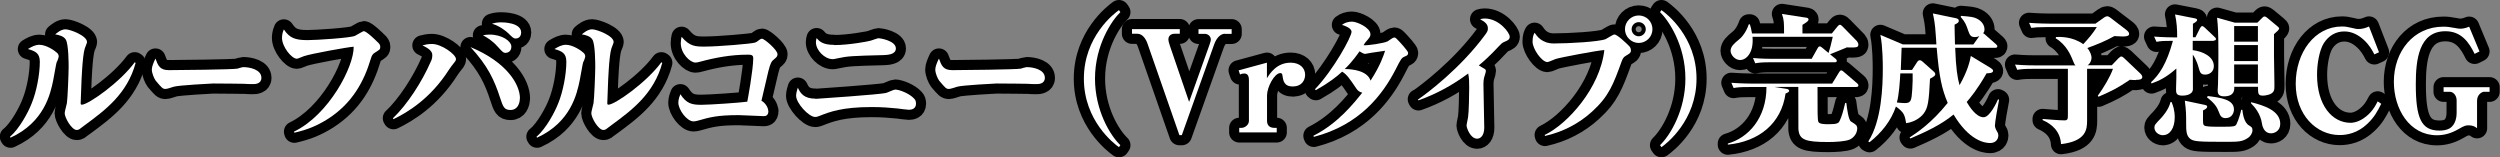 <?xml version="1.0" encoding="UTF-8"?>
<svg id="_レイヤー_2" data-name="レイヤー 2" xmlns="http://www.w3.org/2000/svg" viewBox="0 0 247.33 15.56">
  <rect x="0" y="0" width="247.33" height="15.56" fill="#808080" stroke="none"/>
  <defs>
    <style>
      .cls-1, .cls-2 {
        fill: #fff;
      }

      .cls-2 {
        stroke: #000;
        stroke-linejoin: round;
        stroke-width: 2px;
      }
    </style>
  </defs>
  <g id="_レイヤー_1-2" data-name="レイヤー 1">
    <g>
      <g>
        <path class="cls-2" d="M1,13.52c.94-.81,1.81-2.45,2.14-3.31.48-1.16.8-2.89.8-4.1,0-.87-.46-1.05-1.18-1.26.36-.22.73-.42,1.13-.42.69,0,1.51.57,1.72.77.07.06.2.18.2.38,0,.07-.08.35-.21.59-.04.07-.28,1.53-.34,1.79-.27,1.3-.87,4.13-4.22,5.66l-.06-.1ZM13.42,6.22c-.83,3.07-3.03,4.69-5,6.14-.18.14-.55.41-.56.42-.1.06-.17.08-.27.08-.49,0-1.19-1.2-1.19-1.67,0-.17.2-.85.22-.99.07-.45.17-2.94.17-3.59,0-.27,0-2.23-.28-2.69-.2-.34-.67-.46-1.05-.52.17-.14.57-.5,1.02-.5s2.13.63,2.13,1.26c0,.11-.2.53-.22.63-.24.69-.34,3.49-.34,3.56-.01.28-.07,1.78-.07,1.86,0,.1.03.15.11.15.63,0,3.78-2.2,5.24-4.2l.08.06Z"/>
        <path class="cls-2" d="M16.68,6.94c.8,0,6.44-.06,6.81-.15.08-.03.48-.15.56-.15.67,0,1.81.24,1.81,1.06,0,.6-.62.63-.88.62-.14,0-.73-.01-.85-.03-.04,0-1.88-.03-3.05-.03-.04,0-3.43.17-3.89.32-.22.07-.66.22-.81.22-.28,0-.35-.08-.97-.81-.17-.24-.39-.74-.39-1.12,0-.28.18-.71.36-1.08.25.7.43,1.15,1.32,1.15Z"/>
        <path class="cls-2" d="M29.09,13.02c3.43-1.64,5.94-6.43,5.9-8.4-.53.03-4.26.7-4.93.94-.2.07-.59.25-.69.25-.52,0-1.47-1.18-1.47-2.06,0-.08,0-.45.18-.84.56.83,1.08,1.06,2.34,1.06.85,0,4.31-.22,4.71-.43.13-.07.8-.46.85-.46.27,0,1.16.87,1.4,1.11.15.14.24.25.24.45,0,.25-.07.28-.5.55-.24.14-.34.28-.45.67-.66,2.2-1.82,4.36-4.22,5.9-1.11.7-2.06,1.08-3.33,1.37l-.03-.1Z"/>
        <path class="cls-2" d="M38.88,11.69c1.39-1.32,2.86-3.57,3.75-5.62.06-.11.14-.31.14-.63,0-.48-.62-.77-.98-.95.27-.07.53-.14.95-.14.95,0,2.37,1.04,2.37,1.49,0,.17-.06.22-.45.71-.06.07-.17.24-.24.34-1.85,2.9-4.12,4.23-5.49,4.9l-.06-.1ZM51.43,9.73c0,.52-.24,1.15-.92,1.15-.64,0-.74-.31-1.05-1.25-.55-1.68-1.19-3.11-2.91-4.97,3.57,1.48,4.89,3.68,4.89,5.07ZM48.42,3.42c1.29,0,2.17.67,2.17,1.19,0,.46-.32.62-.6.62-.18,0-.25-.06-.73-.59-.6-.67-1.08-.92-1.48-1.15.18-.03.36-.07.64-.07ZM49.57,2.21c.15,0,1.99,0,1.99,1.01,0,.2-.1.59-.55.59-.2,0-.25-.06-.76-.55-.18-.18-.87-.73-1.58-.91.22-.07.46-.14.9-.14Z"/>
        <path class="cls-2" d="M53.09,13.52c.94-.81,1.81-2.45,2.14-3.31.48-1.16.8-2.89.8-4.1,0-.87-.46-1.05-1.18-1.26.36-.22.73-.42,1.13-.42.69,0,1.51.57,1.72.77.07.06.2.18.2.38,0,.07-.08.35-.21.59-.04.07-.28,1.53-.34,1.79-.27,1.3-.87,4.13-4.22,5.66l-.06-.1ZM65.52,6.22c-.83,3.07-3.03,4.69-5,6.14-.18.14-.55.41-.56.42-.1.06-.17.08-.27.08-.49,0-1.19-1.2-1.19-1.67,0-.17.2-.85.22-.99.07-.45.17-2.94.17-3.59,0-.27,0-2.23-.28-2.69-.2-.34-.67-.46-1.05-.52.17-.14.58-.5,1.02-.5s2.13.63,2.13,1.26c0,.11-.2.53-.22.63-.24.69-.34,3.49-.34,3.56-.01.28-.07,1.78-.07,1.86,0,.1.03.15.11.15.63,0,3.78-2.2,5.24-4.2l.08.06Z"/>
        <path class="cls-2" d="M76.02,10.96c0,.53-.32.53-.49.53-.34,0-2.04-.1-2.44-.1-2.14,0-2.87.21-4.06.55-.15.04-.28.07-.42.07-.66,0-1.5-1.16-1.5-1.85,0-.35.13-.66.2-.84.6.92,1.12,1.05,2.07,1.05.81,0,3.88-.21,4.55-.31.04-.18.59-3.18.59-4.3,0-.35-.25-.35-.56-.35-1.6,0-3.17.28-4.71.7-.2.06-.32.08-.46.08-.5,0-1.44-.87-1.44-1.92,0-.24.04-.43.08-.63.81.97,1.39.97,2.31.97,1.28,0,4.61-.28,4.93-.39.18-.06.24-.1.46-.28.07-.06.18-.11.25-.11.24,0,1.54,1.11,1.54,1.53,0,.22-.1.31-.31.48-.29.22-.39.41-.59,1.19-.08.34-.56,2.38-.69,2.94.36.18.67.66.67.99Z"/>
        <path class="cls-2" d="M80.68,9.78c.13,0,6.33-.43,6.96-.58.15-.03.78-.34.92-.34.41,0,1.43.39,1.89.91.13.14.17.27.17.49,0,.53-.46.6-.71.6-.07,0-1.05-.11-1.13-.13-.69-.07-1.53-.14-2.54-.14-2.93,0-4.16.48-5.15.87-.15.06-.28.11-.45.11-.63,0-1.88-1.37-1.88-2.1,0-.31.13-.64.17-.8.27.6.64,1.09,1.75,1.09ZM82.52,4.46c1.51,0,3.42-.38,3.5-.41.14-.01.76-.27.9-.27.13,0,1.71.24,1.71,1.01,0,.62-.84.64-1.19.66-3.14.08-3.57.1-4.58.32-.35.08-.39.08-.49.08-.78,0-1.65-.87-1.65-1.67,0-.17.03-.28.07-.41.25.29.57.67,1.74.67Z"/>
        <path class="cls-2" d="M94.19,6.94c.8,0,6.44-.06,6.81-.15.08-.03.48-.15.56-.15.67,0,1.81.24,1.81,1.06,0,.6-.62.63-.88.62-.14,0-.73-.01-.85-.03-.04,0-1.88-.03-3.05-.03-.04,0-3.43.17-3.89.32-.22.07-.66.22-.81.22-.28,0-.35-.08-.97-.81-.17-.24-.39-.74-.39-1.12,0-.28.18-.71.36-1.08.25.7.43,1.15,1.32,1.15Z"/>
        <path class="cls-2" d="M110.7,14.56c-.49-.34-3.47-2.63-3.47-6.78s2.98-6.44,3.47-6.78l.14.2c-.81.78-2.51,3.24-2.51,6.58,0,3.11,1.48,5.6,2.51,6.58l-.14.2Z"/>
        <path class="cls-2" d="M121.17,3.34c-.38,0-.81.36-1.06,1.08l-3.19,8.95h-.24l-3.14-9.01c-.15-.46-.48-1.02-1.02-1.02h-.53v-.46h4.73v.46h-.53c-.35,0-.6.21-.6.57,0,.13.03.24.14.59l1.91,5.58,2.02-5.66c.1-.27.13-.41.13-.5,0-.38-.35-.57-.56-.57h-.66v-.46h3.28v.46h-.66Z"/>
        <path class="cls-2" d="M127.93,8.56c-.91,0-.98-.57-1.06-1.12-.01-.13-.08-.21-.2-.21-.59,0-1.32,1.4-1.32,2.2v2.52c0,.5.31.7.74.7h.22v.45h-3.71v-.45h.22c.32,0,.74-.28.74-.7v-3.99c0-.29-.04-.69-.46-.69-.08,0-.25.01-.42.1l-.14-.41,2.8-.76v1.54c.27-.43.94-1.54,2.35-1.54.9,0,1.43.53,1.43,1.2,0,.48-.29,1.15-1.21,1.15Z"/>
        <path class="cls-2" d="M130.08,8.84c1.85-1.93,3.63-5.2,3.63-5.69,0-.39-.73-.62-.95-.69.28-.22.64-.32,1-.32.49,0,1.82.6,1.82,1.25,0,.17-.04.27-.29.56-.21.22-.25.29-.39.52.32.06,2.05-.2,2.38-.38.1-.06.52-.38.63-.38.14,0,.18.04.42.29.21.22.98,1.05.98,1.23,0,.22-.11.27-.38.38-.28.13-.34.24-.88,1.3-1.23,2.38-3.47,5.44-8.07,6.63l-.04-.11c2.42-1.22,3.99-3.21,4.83-4.26-.31-.08-.43-.21-.55-.36-.73-1.08-1-1.46-1.44-1.72-.53.49-1.25,1.06-2.6,1.83l-.08-.08ZM137.04,5.02c-.21.03-1.2.17-1.43.21-.08,0-.45.1-.55.1-.13,0-.27-.07-.56-.25-.18.25-.66.97-1.46,1.75.9,0,2.27.22,2.55,1.15.99-1.54,1.29-2.49,1.44-2.96Z"/>
        <path class="cls-2" d="M140.29,9.84c.85-.57,4.2-3.08,6.64-6.4.21-.29.27-.41.27-.62,0-.38-.21-.62-.77-.92.15-.04.28-.07.45-.07,1.44,0,2.48,1.42,2.48,1.79,0,.29-.18.38-.55.53-.21.1-.25.13-.56.46-.83.91-1.68,1.65-1.95,1.86.08.06.49.29.52.31.13.08.18.11.18.25,0,.08-.06.28-.11.43-.13.36-.13.69-.13.94,0,.67.08,3.63.08,4.23,0,.74-.34,1.09-.7,1.09-.69,0-1.05-1.09-1.05-1.3,0-.14.14-.71.15-.83.08-.48.11-2.34.11-2.93,0-.43,0-.97-.1-1.39-1.5,1.13-3.15,2.03-4.92,2.66l-.06-.11Z"/>
        <path class="cls-2" d="M152.82,13.35c2.26-1.08,5.48-4.64,5.9-8.4-.64.03-4.37.74-4.8.88-.14.04-.7.31-.83.31-.55,0-1.47-1.29-1.47-2.02,0-.49.1-.7.2-.88.24.35.73,1.06,1.9,1.06,1.51,0,4.5-.17,5.13-.43.14-.06.73-.46.87-.46.27,0,1.18.87,1.43,1.12.14.14.2.27.2.48s-.13.29-.49.5c-.24.14-.31.27-.41.52-.84,2.31-1.27,3.49-2.93,5-1.32,1.21-2.93,2.03-4.67,2.42l-.03-.1ZM163.48,2.89c0,.76-.62,1.36-1.36,1.36s-1.36-.62-1.36-1.36.6-1.36,1.36-1.36,1.36.6,1.36,1.36ZM161.42,2.89c0,.39.32.7.7.7s.7-.31.7-.7-.32-.7-.7-.7-.7.31-.7.7Z"/>
        <path class="cls-2" d="M164.37,14.56l-.14-.2c1.02-.98,2.51-3.47,2.51-6.58,0-3.35-1.7-5.8-2.51-6.58l.14-.2c.49.34,3.47,2.63,3.47,6.78s-2.98,6.44-3.47,6.78Z"/>
        <path class="cls-2" d="M183.65,8.61h-3.84c0,2.56,0,3.18.08,3.43.07.25.71.25,1.05.25.85,0,.97-.13,1.06-.34.2-.39.36-.97.55-1.77h.11c.07.56.21,1.68.46,1.84.5.31.62.39.62.69,0,.35-.22.85-.73,1.09-.43.2-1.5.25-2.13.25-2.28,0-2.89-.21-2.96-1.3-.01-.2-.01-.94-.01-4.15h-2.37l1.26.2c.06.01.21.08.21.18,0,.11-.17.2-.36.27-.42,2.98-2.63,4.75-5.71,5.06v-.11c2-.56,3.82-2.49,3.82-5.59h-1.74c-.85,0-1.16.03-1.51.1l-.22-.52c.87.07,1.85.08,1.99.08h7.98l.69-1.13c.04-.08.13-.18.21-.18s.21.11.25.15l1.32,1.13c.11.1.13.17.13.21,0,.14-.13.15-.21.15ZM182.67,4.71l-1.62.66.53.43c.07.06.14.13.14.22,0,.13-.13.14-.21.14h-6.35c-.85,0-1.16.04-1.51.1l-.22-.52c.87.08,1.85.08,1.99.08h3.81l.59-1.05c.03-.06.1-.18.21-.18.07,0,.14.04.27.15l.6.5c.06-.14.29-.98.42-1.6h-7.94c.14,1.67-.69,2.3-1.22,2.3s-.95-.53-.95-.91c0-.43.36-.73.78-1.08.24-.18.71-.64,1.02-1.54h.11c.07.22.14.46.21.9h3.17c0-1.05,0-1.33-.21-1.93l2.35.36c.13.01.28.04.28.2,0,.17-.38.38-.6.52v.85h2.91l.53-.66c.11-.13.17-.2.27-.2.08,0,.18.08.27.18l1.4,1.43c.07.08.15.21.15.35,0,.28-.14.31-1.18.28Z"/>
        <path class="cls-2" d="M197.36,12.43c0,.15.08.36.24.63.06.08.1.21.1.35,0,.11-.06.74-.83.74-.57,0-2.09-.29-3.6-2.82-1.23,1.02-2.82,1.75-4.27,2.37l-.08-.1c.66-.43,2.16-1.4,3.77-3.42-.56-1.34-.84-2.48-1.09-5.46h-3.47c-.03,1.04-.06,1.58-.08,2.2h1.11l.48-.74c.11-.17.18-.22.29-.22.13,0,.25.11.29.15l1.09.97c.07.06.15.14.15.25,0,.14-.07.22-.52.46-.11,2.28-.2,2.89-.64,3.46-.08.11-.63.78-1.72.94-.14-.81-.2-1.06-1.01-1.65-.48,1.42-1.44,2.61-2.61,3.53l-.13-.07c1.33-2.04,1.44-5.48,1.44-7.23,0-.41,0-2.14-.24-3.32l2.21.94h3.33c-.01-.14-.04-.8-.06-.92-.07-1.15-.18-1.65-.29-2.14l2.23.46c.2.04.34.1.34.27,0,.14-.08.22-.42.38.01.52.01,1.08.04,1.96h1.82l.59-.83c-.08.04-.24.1-.45.1-.34,0-.49-.15-.63-.57-.24-.69-.29-.87-.77-1.43l.04-.1c.94.08,1.26.11,1.58.28.53.27.74.69.74,1.06,0,.21-.07.29-.13.38.07.04.14.08.18.13l1.08.95c.08.08.14.13.14.21,0,.14-.13.15-.22.15h-3.95c.07,1.99.22,2.96.43,3.7.81-1.43,1.01-2.34,1.12-2.89l1.95,1.18c.15.1.25.18.25.29,0,.24-.46.24-.64.24-.95,1.65-1.6,2.41-1.97,2.84.24.41.91,1.51,1.67,1.51.63,0,1.34-1.55,1.43-1.78l.1.06c-.14.67-.41,2.24-.41,2.55ZM188,7.26c-.04.81-.13,2.16-.34,2.88.34.03.55.06.79.06.62,0,.66-.28.73-1.29.04-.67.06-1.23.04-1.65h-1.22Z"/>
        <path class="cls-2" d="M211.32,7.92c-.22,0-.41-.01-.6-.03-1.25.84-1.76,1.09-3.11,1.68l-.07-.1c.57-.78,1.23-1.88,1.5-2.66h-2.56v5.14c0,.83-.08,2.02-2.58,2.31-.06-1.22-.85-1.96-1.82-2.38v-.11c.5.04,1.67.14,2.14.14.36,0,.36-.14.36-.6v-4.5h-3.5c-.85,0-1.16.04-1.51.1l-.22-.52c.87.08,1.85.08,1.99.08h3.99c-.11-.11-.14-.18-.36-.73-.1-.22-.53-1.32-1.6-1.95l.04-.13c.36-.01,1.6-.07,2.69.71.6-.66.92-1.02,1.34-1.69h-4.97c-.85,0-1.16.03-1.51.08l-.22-.5c.87.07,1.85.08,1.99.08h4.58l.84-.6c.11-.08.24-.13.31-.13.1,0,.21.06.28.11l1.61,1.23c.18.14.29.27.29.41,0,.22-.36.25-.62.25-.22,0-.59-.03-.84-.04-.85.48-1.75.85-2.68,1.18.32.38.42.76.42.97,0,.18-.1.55-.39.74h2.39l.66-.69c.17-.14.21-.18.27-.18.1,0,.2.07.27.14l1.62,1.54s.2.18.2.34c0,.27-.31.29-.62.29Z"/>
        <path class="cls-2" d="M219,4.04h-2.07v.92c1.05.13,2.09.66,2.09,1.58,0,.56-.43.84-.85.84-.46,0-.52-.2-.67-.74-.18-.67-.49-1.15-.56-1.23,0,.25.01,3.39.01,3.43-.04.62-.94.62-1.05.62-.62,0-.62-.28-.62-.67,0-.08.03-.94.03-1.09v-.92c-.99.88-1.74,1.23-2.46,1.48l-.04-.13c.78-.71,1.54-1.79,2.16-4.09-.85,0-1.18.01-1.62.1l-.24-.52c.88.07,1.86.08,2,.08h.28c.01-.77-.04-1.53-.21-2.27l1.99.39c.06.01.2.06.2.15,0,.14-.22.27-.42.38v1.34h.25l.45-.9c.06-.11.14-.21.22-.21s.2.11.25.15l.97.92c.07.06.14.13.14.21,0,.14-.13.15-.21.15ZM214.01,13.38c-.48,0-.87-.35-.87-.76,0-.25.07-.32.64-.92.14-.15.77-.83.95-1.6h.11c.13.31.31.79.31,1.51,0,1.06-.48,1.76-1.15,1.76ZM222.43,13.62c-.59.41-.97.41-2.28.41-2.66,0-3.1-.03-3.46-.29-.41-.31-.41-.87-.41-1.53,0-.87,0-1.18-.13-2.25l1.99.42c.11.03.22.04.22.18,0,.17-.25.29-.41.36-.01.88-.01,1.26.03,1.36.03.13.14.17.29.2.25.06.97.06,1.46.06,1.36,0,1.42-.04,1.54-.28.2-.39.41-1.15.46-1.4h.11c.04.36.15,1.25.66,1.55.25.15.34.2.34.48,0,.29-.21.59-.42.74ZM220.23,11.69c-.48,0-.57-.24-.71-.6-.18-.45-.34-.81-1.18-1.46l.08-.13c1.3.17,2.59.34,2.59,1.33,0,.34-.22.85-.79.85ZM224.97,3.37v2.13l.04,2.61c.01.7,0,.77-.08.92-.18.35-.85.43-1.04.43-.5,0-.5-.17-.5-.87h-2.35c.01.29.03.94-1.01.94-.63,0-.63-.36-.63-.63,0-.08.03-.45.03-.53.04-1.11.04-2.65.04-2.96,0-2.3-.04-2.73-.13-3.66l1.75.49h2.24l.46-.46c.08-.08.15-.15.24-.15.1,0,.2.07.27.13l1,.83c.1.08.18.17.18.21,0,.14-.18.29-.5.57ZM223.38,2.58h-2.35v1.54h2.35v-1.54ZM223.38,4.46h-2.35v1.58h2.35v-1.58ZM223.38,6.38h-2.35v1.88h2.35v-1.88ZM224.69,13.19c-.13,0-.76,0-.91-.97-.14-.95-.7-1.62-1.08-2v-.11c1.29.32,2.89.84,2.89,2.14,0,.73-.6.94-.9.94Z"/>
        <path class="cls-2" d="M234.23,12.23c-.98.94-2.02,1.13-2.77,1.13-2.3,0-4.34-1.99-4.34-5.08s1.88-5.66,4.58-5.66c.32,0,.56.04,1.02.15.42.11.53.1.63.1.35,0,.7-.1,1.02-.25l.99,2.55-.46.21c-.24-.46-.49-.92-1.05-1.44-.5-.46-1.15-.83-1.92-.83-.87,0-1.55.43-2.03,1.16-.43.69-.67,2-.67,3.12,0,3.05,1.51,4.76,3.32,4.76.18,0,.64-.03,1.25-.42.83-.55,1.18-1.22,1.43-1.7l.35.24c-.39.78-.7,1.34-1.34,1.95Z"/>
        <path class="cls-2" d="M245.8,9.07c-.29,0-.74.31-.74.9v2.72c-.1-.08-.32-.29-.84-.29-.25,0-.38.01-1.01.38-.74.43-1.43.6-2.12.6-2.72,0-4.26-2.59-4.26-5.29,0-3.01,1.95-5.45,4.88-5.45.38,0,.66.03,1.16.13.35.07.45.07.53.07s.43,0,.88-.2l1.02,2.45-.48.24c-.56-1.13-1.29-2.24-2.89-2.24-2.63,0-2.93,2.83-2.93,5.25,0,3.38.55,4.58,2.34,4.58.29,0,.7-.04.99-.21.66-.38.71-1.25.71-1.53v-1.25c0-.49-.34-.85-.67-.85h-.62v-.45h4.55v.45h-.53Z"/>
      </g>
      <g>
        <path class="cls-1" d="M1,13.52c.94-.81,1.81-2.45,2.14-3.31.48-1.16.8-2.89.8-4.1,0-.87-.46-1.05-1.18-1.26.36-.22.73-.42,1.13-.42.69,0,1.51.57,1.72.77.07.06.2.18.2.38,0,.07-.08.35-.21.59-.04.07-.28,1.53-.34,1.79-.27,1.3-.87,4.13-4.22,5.66l-.06-.1ZM13.42,6.22c-.83,3.07-3.03,4.69-5,6.14-.18.14-.55.41-.56.42-.1.06-.17.08-.27.08-.49,0-1.19-1.2-1.19-1.67,0-.17.2-.85.22-.99.07-.45.17-2.94.17-3.59,0-.27,0-2.23-.28-2.69-.2-.34-.67-.46-1.05-.52.17-.14.57-.5,1.02-.5s2.13.63,2.13,1.26c0,.11-.2.53-.22.63-.24.69-.34,3.49-.34,3.56-.01.28-.07,1.78-.07,1.86,0,.1.03.15.11.15.63,0,3.78-2.2,5.24-4.2l.08.06Z"/>
        <path class="cls-1" d="M16.68,6.94c.8,0,6.44-.06,6.81-.15.08-.03.48-.15.56-.15.67,0,1.81.24,1.81,1.06,0,.6-.62.63-.88.62-.14,0-.73-.01-.85-.03-.04,0-1.88-.03-3.05-.03-.04,0-3.43.17-3.89.32-.22.07-.66.22-.81.22-.28,0-.35-.08-.97-.81-.17-.24-.39-.74-.39-1.12,0-.28.18-.71.36-1.08.25.7.43,1.15,1.32,1.15Z"/>
        <path class="cls-1" d="M29.09,13.02c3.43-1.64,5.94-6.43,5.9-8.4-.53.03-4.26.7-4.93.94-.2.07-.59.25-.69.25-.52,0-1.47-1.18-1.47-2.06,0-.08,0-.45.18-.84.56.83,1.08,1.06,2.34,1.06.85,0,4.31-.22,4.71-.43.13-.07.8-.46.85-.46.27,0,1.16.87,1.4,1.11.15.14.24.25.24.45,0,.25-.07.28-.5.55-.24.14-.34.28-.45.67-.66,2.2-1.82,4.36-4.22,5.9-1.11.7-2.06,1.08-3.33,1.37l-.03-.1Z"/>
        <path class="cls-1" d="M38.88,11.69c1.39-1.32,2.86-3.57,3.75-5.62.06-.11.14-.31.14-.63,0-.48-.62-.77-.98-.95.27-.07.53-.14.95-.14.95,0,2.37,1.04,2.37,1.49,0,.17-.06.22-.45.71-.06.07-.17.24-.24.34-1.85,2.9-4.12,4.23-5.49,4.9l-.06-.1ZM51.43,9.73c0,.52-.24,1.15-.92,1.15-.64,0-.74-.31-1.05-1.25-.55-1.68-1.19-3.11-2.91-4.97,3.57,1.48,4.89,3.68,4.89,5.07ZM48.42,3.42c1.29,0,2.17.67,2.17,1.19,0,.46-.32.62-.6.62-.18,0-.25-.06-.73-.59-.6-.67-1.08-.92-1.48-1.15.18-.03.36-.07.64-.07ZM49.57,2.21c.15,0,1.99,0,1.99,1.01,0,.2-.1.59-.55.59-.2,0-.25-.06-.76-.55-.18-.18-.87-.73-1.58-.91.22-.07.46-.14.9-.14Z"/>
        <path class="cls-1" d="M53.09,13.52c.94-.81,1.81-2.45,2.14-3.31.48-1.16.8-2.89.8-4.1,0-.87-.46-1.05-1.18-1.26.36-.22.73-.42,1.13-.42.69,0,1.51.57,1.72.77.07.06.2.18.2.38,0,.07-.08.35-.21.59-.04.07-.28,1.53-.34,1.79-.27,1.3-.87,4.13-4.22,5.66l-.06-.1ZM65.52,6.22c-.83,3.07-3.03,4.69-5,6.14-.18.14-.55.41-.56.42-.1.06-.17.08-.27.08-.49,0-1.19-1.2-1.19-1.67,0-.17.2-.85.22-.99.07-.45.17-2.94.17-3.59,0-.27,0-2.23-.28-2.69-.2-.34-.67-.46-1.05-.52.17-.14.58-.5,1.02-.5s2.13.63,2.13,1.26c0,.11-.2.53-.22.63-.24.69-.34,3.49-.34,3.56-.01.28-.07,1.78-.07,1.86,0,.1.03.15.11.15.63,0,3.78-2.2,5.24-4.2l.08.06Z"/>
        <path class="cls-1" d="M76.02,10.96c0,.53-.32.53-.49.53-.34,0-2.04-.1-2.44-.1-2.14,0-2.87.21-4.06.55-.15.04-.28.07-.42.07-.66,0-1.5-1.16-1.5-1.85,0-.35.13-.66.2-.84.6.92,1.12,1.05,2.07,1.05.81,0,3.88-.21,4.55-.31.04-.18.59-3.18.59-4.3,0-.35-.25-.35-.56-.35-1.6,0-3.17.28-4.71.7-.2.06-.32.08-.46.08-.5,0-1.44-.87-1.44-1.92,0-.24.04-.43.08-.63.81.97,1.39.97,2.31.97,1.28,0,4.61-.28,4.93-.39.18-.06.24-.1.46-.28.07-.06.18-.11.25-.11.24,0,1.54,1.11,1.54,1.53,0,.22-.1.31-.31.48-.29.22-.39.41-.59,1.19-.08.34-.56,2.38-.69,2.94.36.18.67.66.67.99Z"/>
        <path class="cls-1" d="M80.68,9.78c.13,0,6.33-.43,6.96-.58.15-.03.78-.34.92-.34.41,0,1.43.39,1.89.91.13.14.17.27.17.49,0,.53-.46.6-.71.6-.07,0-1.05-.11-1.13-.13-.69-.07-1.53-.14-2.54-.14-2.93,0-4.16.48-5.15.87-.15.06-.28.11-.45.11-.63,0-1.88-1.37-1.88-2.1,0-.31.13-.64.17-.8.27.6.64,1.09,1.75,1.09ZM82.52,4.46c1.51,0,3.42-.38,3.5-.41.14-.01.76-.27.9-.27.13,0,1.71.24,1.71,1.01,0,.62-.84.64-1.19.66-3.14.08-3.57.1-4.58.32-.35.08-.39.08-.49.08-.78,0-1.65-.87-1.65-1.67,0-.17.03-.28.07-.41.25.29.57.67,1.74.67Z"/>
        <path class="cls-1" d="M94.19,6.94c.8,0,6.44-.06,6.81-.15.08-.03.48-.15.56-.15.67,0,1.81.24,1.81,1.06,0,.6-.62.63-.88.62-.14,0-.73-.01-.85-.03-.04,0-1.88-.03-3.05-.03-.04,0-3.43.17-3.89.32-.22.07-.66.22-.81.22-.28,0-.35-.08-.97-.81-.17-.24-.39-.74-.39-1.12,0-.28.18-.71.36-1.08.25.7.43,1.15,1.32,1.15Z"/>
        <path class="cls-1" d="M110.7,14.56c-.49-.34-3.47-2.63-3.47-6.78s2.98-6.44,3.47-6.78l.14.2c-.81.78-2.51,3.24-2.51,6.58,0,3.11,1.48,5.6,2.51,6.58l-.14.2Z"/>
        <path class="cls-1" d="M121.17,3.34c-.38,0-.81.36-1.06,1.08l-3.19,8.95h-.24l-3.14-9.01c-.15-.46-.48-1.02-1.02-1.02h-.53v-.46h4.73v.46h-.53c-.35,0-.6.21-.6.57,0,.13.03.24.14.59l1.91,5.58,2.02-5.66c.1-.27.13-.41.13-.5,0-.38-.35-.57-.56-.57h-.66v-.46h3.28v.46h-.66Z"/>
        <path class="cls-1" d="M127.93,8.56c-.91,0-.98-.57-1.06-1.12-.01-.13-.08-.21-.2-.21-.59,0-1.32,1.4-1.32,2.2v2.52c0,.5.31.7.74.7h.22v.45h-3.71v-.45h.22c.32,0,.74-.28.74-.7v-3.99c0-.29-.04-.69-.46-.69-.08,0-.25.01-.42.1l-.14-.41,2.8-.76v1.54c.27-.43.94-1.54,2.35-1.54.9,0,1.43.53,1.43,1.2,0,.48-.29,1.15-1.21,1.15Z"/>
        <path class="cls-1" d="M130.08,8.84c1.85-1.93,3.63-5.2,3.63-5.69,0-.39-.73-.62-.95-.69.28-.22.64-.32,1-.32.49,0,1.82.6,1.82,1.25,0,.17-.04.27-.29.56-.21.22-.25.29-.39.52.32.06,2.05-.2,2.38-.38.1-.06.52-.38.63-.38.14,0,.18.04.42.29.21.22.98,1.05.98,1.23,0,.22-.11.27-.38.38-.28.13-.34.24-.88,1.3-1.23,2.38-3.47,5.44-8.07,6.63l-.04-.11c2.42-1.22,3.99-3.21,4.83-4.26-.31-.08-.43-.21-.55-.36-.73-1.08-1-1.46-1.44-1.72-.53.49-1.25,1.06-2.6,1.83l-.08-.08ZM137.04,5.02c-.21.03-1.2.17-1.43.21-.08,0-.45.1-.55.1-.13,0-.27-.07-.56-.25-.18.25-.66.97-1.46,1.75.9,0,2.27.22,2.55,1.15.99-1.54,1.29-2.49,1.44-2.96Z"/>
        <path class="cls-1" d="M140.29,9.84c.85-.57,4.2-3.08,6.64-6.4.21-.29.27-.41.27-.62,0-.38-.21-.62-.77-.92.15-.04.28-.07.45-.07,1.44,0,2.48,1.42,2.48,1.79,0,.29-.18.38-.55.53-.21.1-.25.13-.56.46-.83.91-1.68,1.65-1.95,1.86.08.06.49.29.52.31.13.08.18.11.18.25,0,.08-.06.28-.11.43-.13.36-.13.69-.13.94,0,.67.08,3.63.08,4.23,0,.74-.34,1.09-.7,1.09-.69,0-1.05-1.09-1.05-1.3,0-.14.14-.71.15-.83.08-.48.11-2.34.11-2.93,0-.43,0-.97-.1-1.39-1.5,1.13-3.15,2.03-4.92,2.66l-.06-.11Z"/>
        <path class="cls-1" d="M152.82,13.35c2.26-1.08,5.48-4.64,5.9-8.4-.64.03-4.37.74-4.8.88-.14.04-.7.31-.83.31-.55,0-1.47-1.29-1.47-2.02,0-.49.1-.7.2-.88.24.35.73,1.06,1.9,1.06,1.51,0,4.5-.17,5.13-.43.14-.06.73-.46.87-.46.27,0,1.18.87,1.43,1.12.14.14.2.27.2.48s-.13.29-.49.5c-.24.14-.31.27-.41.52-.84,2.31-1.27,3.49-2.93,5-1.32,1.21-2.93,2.03-4.67,2.42l-.03-.1ZM163.48,2.89c0,.76-.62,1.36-1.36,1.36s-1.36-.62-1.36-1.36.6-1.36,1.36-1.36,1.36.6,1.36,1.36ZM161.42,2.89c0,.39.32.7.7.7s.7-.31.7-.7-.32-.7-.7-.7-.7.31-.7.7Z"/>
        <path class="cls-1" d="M164.37,14.56l-.14-.2c1.02-.98,2.51-3.47,2.51-6.58,0-3.35-1.7-5.8-2.51-6.58l.14-.2c.49.34,3.47,2.63,3.47,6.78s-2.98,6.44-3.47,6.78Z"/>
        <path class="cls-1" d="M183.65,8.61h-3.84c0,2.56,0,3.18.08,3.43.07.25.71.25,1.05.25.85,0,.97-.13,1.06-.34.2-.39.36-.97.55-1.77h.11c.07.56.21,1.68.46,1.84.5.31.62.39.62.69,0,.35-.22.85-.73,1.09-.43.2-1.5.25-2.13.25-2.28,0-2.89-.21-2.96-1.3-.01-.2-.01-.94-.01-4.15h-2.37l1.26.2c.06.01.21.08.21.18,0,.11-.17.2-.36.27-.42,2.98-2.63,4.75-5.71,5.06v-.11c2-.56,3.82-2.49,3.82-5.59h-1.74c-.85,0-1.16.03-1.51.1l-.22-.52c.87.07,1.85.08,1.99.08h7.98l.69-1.13c.04-.08.13-.18.21-.18s.21.11.25.15l1.32,1.13c.11.1.13.17.13.21,0,.14-.13.15-.21.15ZM182.67,4.71l-1.62.66.53.43c.07.06.14.13.14.22,0,.13-.13.14-.21.14h-6.35c-.85,0-1.16.04-1.51.1l-.22-.52c.87.08,1.85.08,1.99.08h3.81l.59-1.05c.03-.06.1-.18.21-.18.07,0,.14.04.27.15l.6.5c.06-.14.29-.98.42-1.6h-7.94c.14,1.67-.69,2.3-1.22,2.3s-.95-.53-.95-.91c0-.43.36-.73.78-1.08.24-.18.71-.64,1.02-1.54h.11c.07.22.14.46.21.9h3.17c0-1.05,0-1.33-.21-1.93l2.35.36c.13.01.28.04.28.2,0,.17-.38.38-.6.52v.85h2.91l.53-.66c.11-.13.17-.2.27-.2.08,0,.18.08.27.18l1.4,1.43c.07.08.15.21.15.35,0,.28-.14.31-1.18.28Z"/>
        <path class="cls-1" d="M197.36,12.43c0,.15.08.36.24.63.06.08.1.21.1.35,0,.11-.06.74-.83.74-.57,0-2.09-.29-3.6-2.82-1.23,1.02-2.82,1.75-4.27,2.37l-.08-.1c.66-.43,2.16-1.4,3.77-3.42-.56-1.34-.84-2.48-1.09-5.46h-3.47c-.03,1.04-.06,1.58-.08,2.2h1.11l.48-.74c.11-.17.18-.22.29-.22.13,0,.25.11.29.15l1.09.97c.07.06.15.14.15.25,0,.14-.07.22-.52.46-.11,2.28-.2,2.89-.64,3.46-.08.11-.63.78-1.72.94-.14-.81-.2-1.06-1.01-1.65-.48,1.42-1.44,2.61-2.61,3.53l-.13-.07c1.33-2.04,1.44-5.48,1.44-7.23,0-.41,0-2.14-.24-3.32l2.21.94h3.33c-.01-.14-.04-.8-.06-.92-.07-1.15-.18-1.65-.29-2.14l2.23.46c.2.04.34.1.34.27,0,.14-.08.22-.42.38.01.52.01,1.08.04,1.96h1.82l.59-.83c-.08.04-.24.1-.45.1-.34,0-.49-.15-.63-.57-.24-.69-.29-.87-.77-1.43l.04-.1c.94.08,1.26.11,1.58.28.53.27.74.69.74,1.06,0,.21-.07.29-.13.38.07.04.14.08.18.13l1.08.95c.08.08.14.13.14.21,0,.14-.13.15-.22.15h-3.95c.07,1.99.22,2.96.43,3.7.81-1.43,1.01-2.34,1.12-2.89l1.95,1.18c.15.1.25.18.25.29,0,.24-.46.24-.64.24-.95,1.65-1.6,2.41-1.97,2.84.24.41.91,1.51,1.67,1.51.63,0,1.34-1.55,1.43-1.78l.1.06c-.14.67-.41,2.24-.41,2.55ZM188,7.26c-.04.81-.13,2.16-.34,2.88.34.03.55.06.79.06.62,0,.66-.28.73-1.29.04-.67.06-1.23.04-1.65h-1.22Z"/>
        <path class="cls-1" d="M211.32,7.92c-.22,0-.41-.01-.6-.03-1.25.84-1.76,1.09-3.11,1.68l-.07-.1c.57-.78,1.23-1.88,1.5-2.66h-2.56v5.14c0,.83-.08,2.02-2.58,2.31-.06-1.22-.85-1.96-1.82-2.38v-.11c.5.04,1.67.14,2.14.14.36,0,.36-.14.36-.6v-4.5h-3.5c-.85,0-1.16.04-1.51.1l-.22-.52c.87.08,1.85.08,1.99.08h3.99c-.11-.11-.14-.18-.36-.73-.1-.22-.53-1.32-1.6-1.95l.04-.13c.36-.01,1.6-.07,2.69.71.6-.66.92-1.02,1.34-1.69h-4.97c-.85,0-1.16.03-1.51.08l-.22-.5c.87.07,1.85.08,1.99.08h4.58l.84-.6c.11-.08.24-.13.31-.13.1,0,.21.06.28.11l1.61,1.23c.18.14.29.27.29.41,0,.22-.36.25-.62.25-.22,0-.59-.03-.84-.04-.85.48-1.75.85-2.68,1.18.32.38.42.76.42.97,0,.18-.1.55-.39.74h2.39l.66-.69c.17-.14.21-.18.27-.18.1,0,.2.07.27.14l1.62,1.54s.2.18.2.34c0,.27-.31.29-.62.29Z"/>
        <path class="cls-1" d="M219,4.04h-2.07v.92c1.05.13,2.09.66,2.09,1.58,0,.56-.43.84-.85.84-.46,0-.52-.2-.67-.74-.18-.67-.49-1.15-.56-1.23,0,.25.01,3.39.01,3.43-.04.62-.94.62-1.05.62-.62,0-.62-.28-.62-.67,0-.08.03-.94.03-1.09v-.92c-.99.88-1.74,1.23-2.46,1.48l-.04-.13c.78-.71,1.54-1.79,2.16-4.09-.85,0-1.18.01-1.62.1l-.24-.52c.88.07,1.86.08,2,.08h.28c.01-.77-.04-1.53-.21-2.27l1.99.39c.06.01.2.06.2.15,0,.14-.22.27-.42.38v1.34h.25l.45-.9c.06-.11.14-.21.22-.21s.2.11.25.15l.97.92c.07.06.14.13.14.21,0,.14-.13.15-.21.15ZM214.01,13.38c-.48,0-.87-.35-.87-.76,0-.25.07-.32.64-.92.14-.15.77-.83.95-1.6h.11c.13.31.31.79.31,1.51,0,1.06-.48,1.76-1.15,1.76ZM222.43,13.62c-.59.41-.97.41-2.28.41-2.66,0-3.1-.03-3.46-.29-.41-.31-.41-.87-.41-1.53,0-.87,0-1.18-.13-2.25l1.99.42c.11.03.22.04.22.18,0,.17-.25.29-.41.36-.01.88-.01,1.26.03,1.36.03.13.14.17.29.2.25.06.97.06,1.46.06,1.36,0,1.42-.04,1.54-.28.2-.39.41-1.15.46-1.4h.11c.04.36.15,1.25.66,1.55.25.15.34.2.34.48,0,.29-.21.59-.42.74ZM220.23,11.69c-.48,0-.57-.24-.71-.6-.18-.45-.34-.81-1.18-1.46l.08-.13c1.3.17,2.59.34,2.59,1.33,0,.34-.22.85-.79.85ZM224.97,3.37v2.13l.04,2.61c.01.7,0,.77-.08.92-.18.35-.85.43-1.04.43-.5,0-.5-.17-.5-.87h-2.35c.01.29.03.94-1.01.94-.63,0-.63-.36-.63-.63,0-.08.03-.45.03-.53.04-1.11.04-2.65.04-2.96,0-2.3-.04-2.73-.13-3.66l1.75.49h2.24l.46-.46c.08-.08.15-.15.24-.15.1,0,.2.07.27.13l1,.83c.1.08.18.17.18.21,0,.14-.18.29-.5.57ZM223.38,2.58h-2.35v1.54h2.35v-1.54ZM223.38,4.46h-2.35v1.58h2.35v-1.58ZM223.38,6.38h-2.35v1.88h2.35v-1.88ZM224.69,13.19c-.13,0-.76,0-.91-.97-.14-.95-.7-1.62-1.08-2v-.11c1.29.32,2.89.84,2.89,2.14,0,.73-.6.94-.9.94Z"/>
        <path class="cls-1" d="M234.23,12.23c-.98.94-2.02,1.13-2.77,1.13-2.3,0-4.34-1.99-4.34-5.08s1.88-5.66,4.58-5.66c.32,0,.56.04,1.02.15.42.11.53.1.63.1.35,0,.7-.1,1.02-.25l.99,2.55-.46.21c-.24-.46-.49-.92-1.05-1.44-.5-.46-1.15-.83-1.92-.83-.87,0-1.55.43-2.03,1.16-.43.69-.67,2-.67,3.12,0,3.05,1.51,4.76,3.32,4.76.18,0,.64-.03,1.25-.42.83-.55,1.18-1.22,1.43-1.7l.35.24c-.39.78-.7,1.34-1.34,1.95Z"/>
        <path class="cls-1" d="M245.8,9.07c-.29,0-.74.31-.74.9v2.72c-.1-.08-.32-.29-.84-.29-.25,0-.38.01-1.01.38-.74.43-1.43.6-2.12.6-2.72,0-4.26-2.59-4.26-5.29,0-3.01,1.95-5.45,4.88-5.45.38,0,.66.03,1.16.13.35.07.45.07.53.07s.43,0,.88-.2l1.02,2.45-.48.24c-.56-1.13-1.29-2.24-2.89-2.24-2.63,0-2.93,2.83-2.93,5.25,0,3.38.55,4.58,2.34,4.58.29,0,.7-.04.99-.21.66-.38.71-1.25.71-1.53v-1.25c0-.49-.34-.85-.67-.85h-.62v-.45h4.55v.45h-.53Z"/>
      </g>
    </g>
  </g>
</svg>